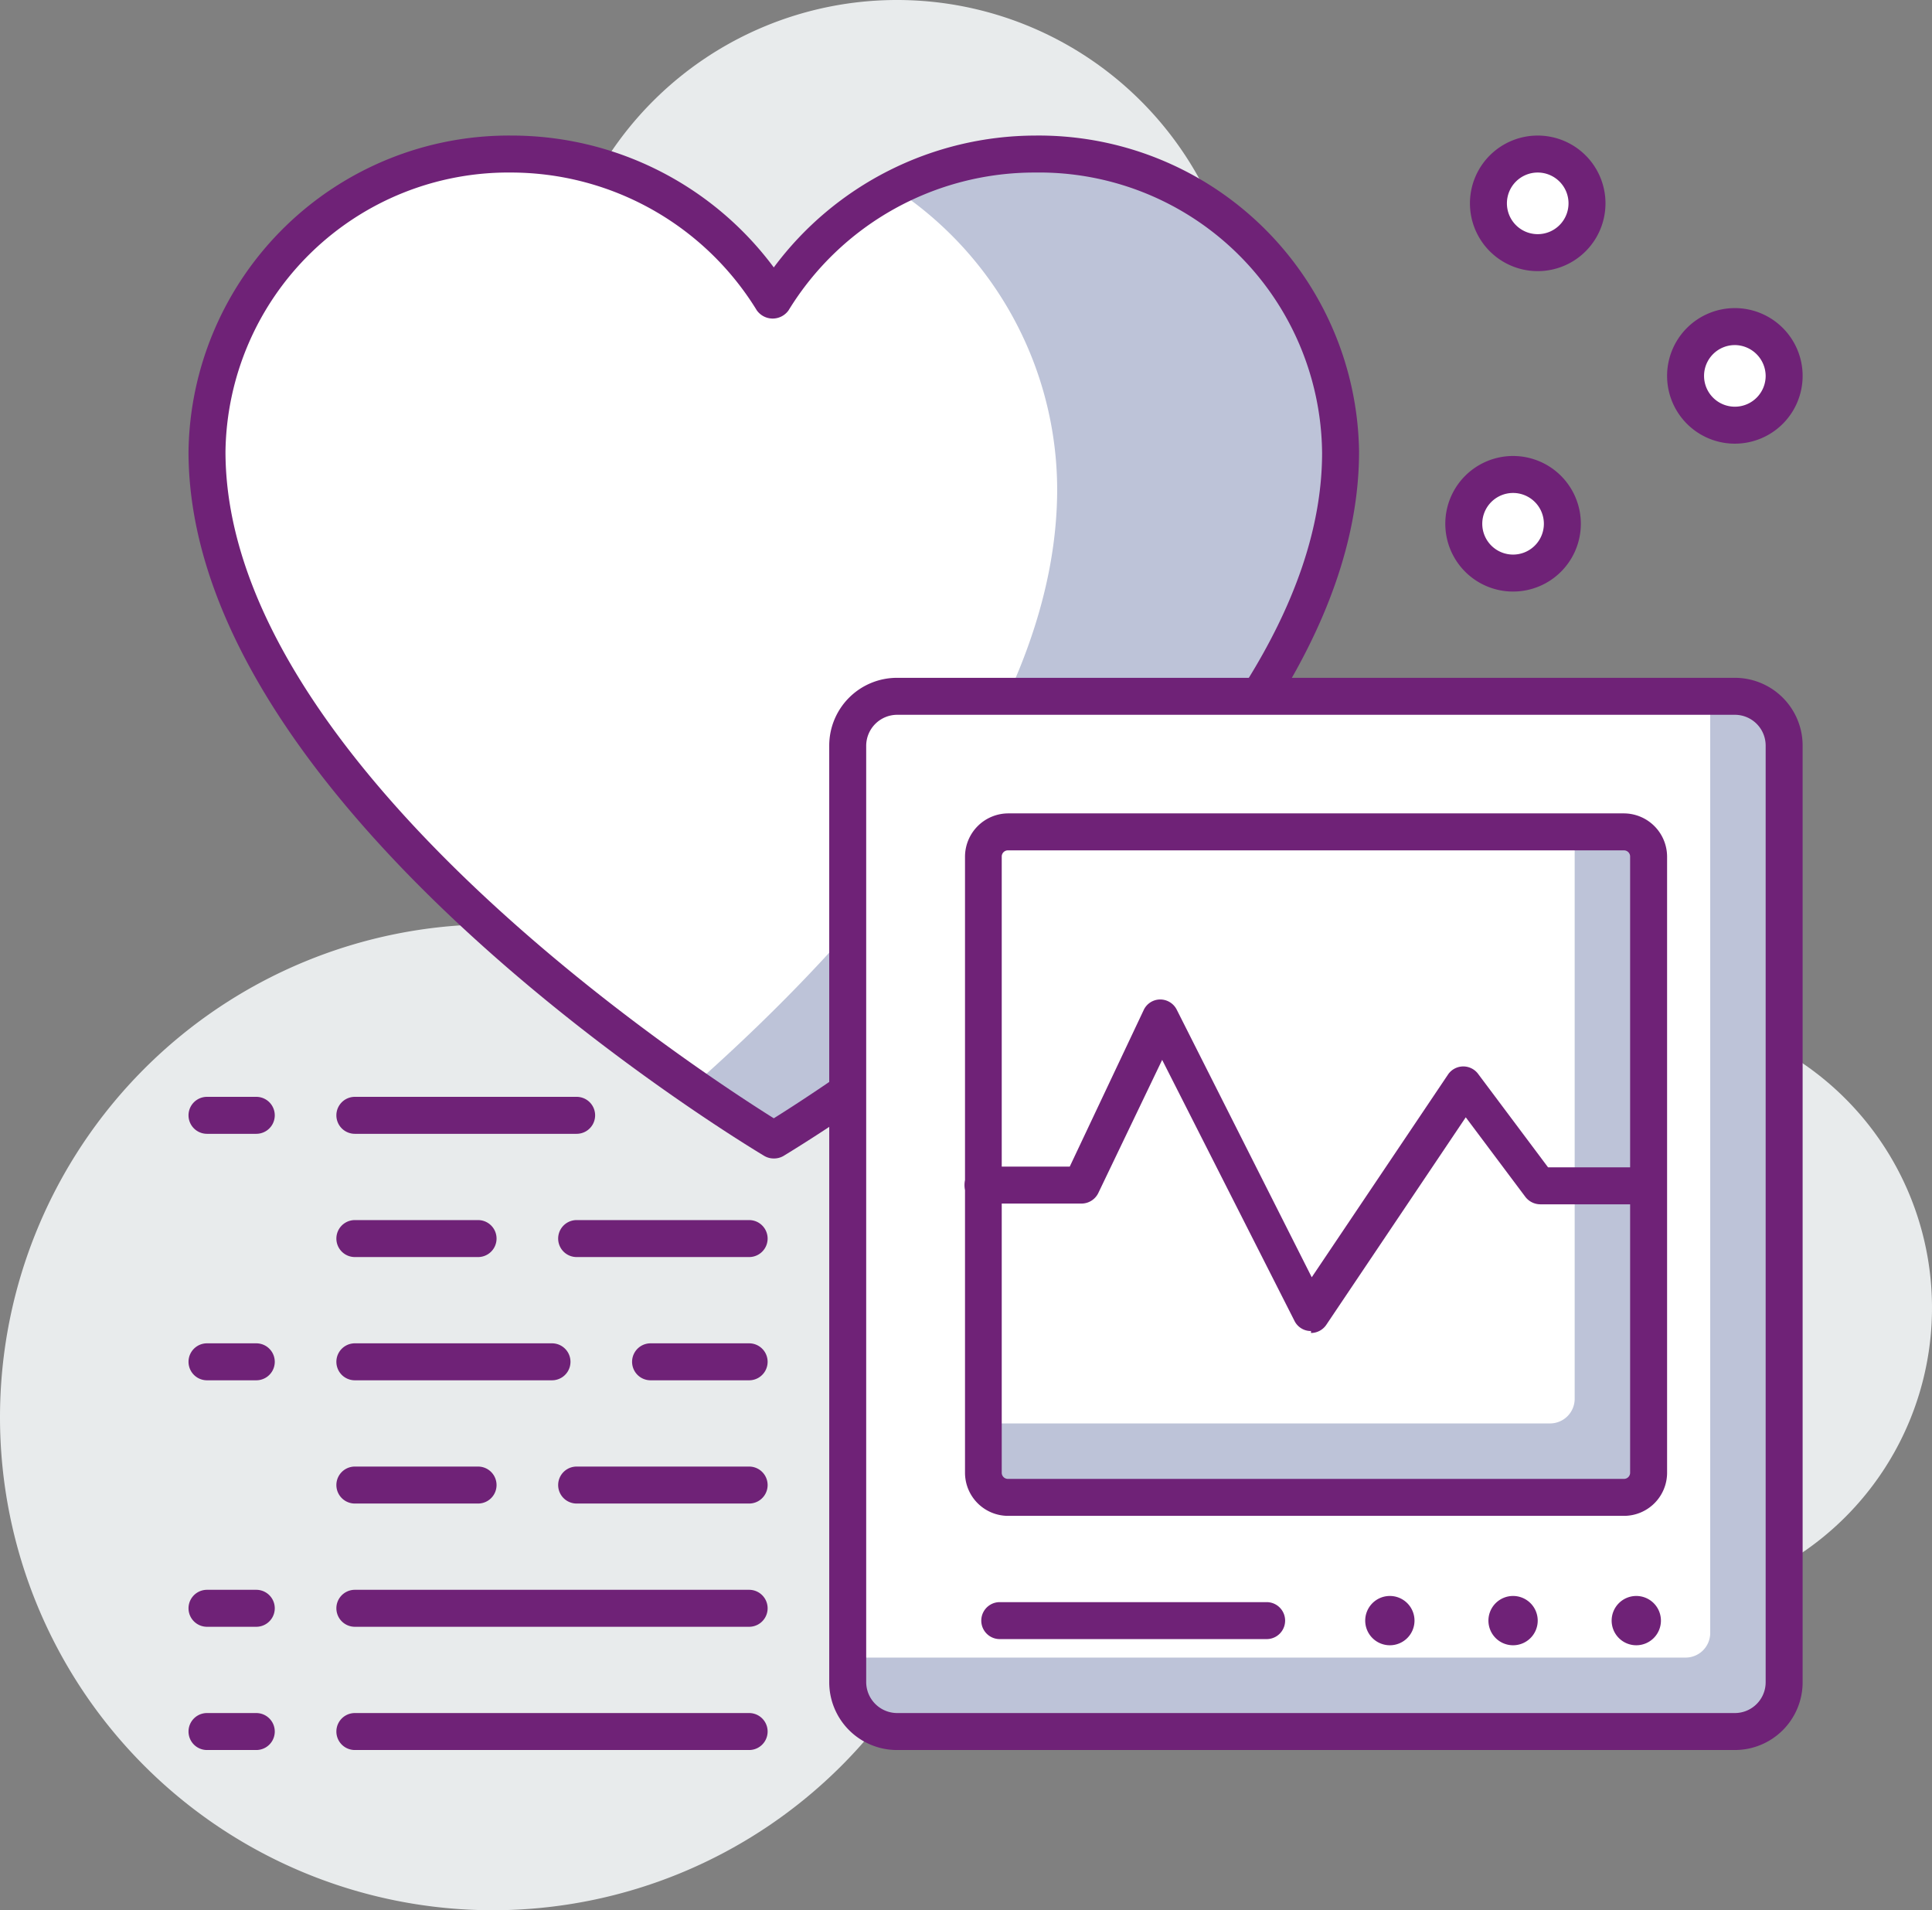 <svg id="Layer_1" data-name="Layer 1" xmlns="http://www.w3.org/2000/svg" xmlns:xlink="http://www.w3.org/1999/xlink" viewBox="0 0 78.4 77.5"><rect x="0" y="0" width="78.4" height="77.5" fill="#808080" stroke="none"/><defs><style>.cls-1{fill:none;}.cls-2{clip-path:url(#clip-path);}.cls-3{fill:#e8ebec;}.cls-4{fill:#fff;}.cls-5{fill:#bdc3d8;}.cls-6{fill:#6f2277;}</style><clipPath id="clip-path" transform="translate(0 0)"><rect class="cls-1" width="78.4" height="77.5"/></clipPath></defs><title>Icon 1</title><g class="cls-2"><path class="cls-3" d="M50.4,14a14,14,0,1,1-14-14,14,14,0,0,1,14,14" transform="translate(0 0)"/><path class="cls-3" d="M78.4,53.06a12,12,0,1,1-12-12,12,12,0,0,1,12,12" transform="translate(0 0)"/><path class="cls-3" d="M40,57.5a20,20,0,1,1-20-20,20,20,0,0,1,20,20" transform="translate(0 0)"/><path class="cls-4" d="M54.4,18.32A12.21,12.21,0,0,0,42,6.25,12.4,12.4,0,0,0,31.4,12.2,12.39,12.39,0,0,0,20.76,6.25,12.22,12.22,0,0,0,8.4,18.32c0,14.22,23,27.93,23,27.93s23-13.71,23-27.93" transform="translate(0 0)"/><path class="cls-5" d="M42,6.25A12.4,12.4,0,0,0,36.3,7.66a14.63,14.63,0,0,1,6.6,12.18c0,9-7.55,17.82-14.81,24.24,2,1.38,3.31,2.17,3.31,2.17s23-13.71,23-27.93A12.21,12.21,0,0,0,42,6.25" transform="translate(0 0)"/><path class="cls-6" d="M31.4,47a.75.75,0,0,1-.38-.1c-.95-.57-23.37-14.1-23.37-28.58A13,13,0,0,1,20.76,5.5,13.25,13.25,0,0,1,31.4,10.85,13.26,13.26,0,0,1,42,5.5,13,13,0,0,1,55.15,18.32c0,14.47-22.41,28-23.36,28.58a.76.76,0,0,1-.39.1M20.76,7A11.48,11.48,0,0,0,9.15,18.32C9.15,31,28.42,43.5,31.4,45.37c3-1.87,22.25-14.42,22.25-27A11.48,11.48,0,0,0,42,7a11.7,11.7,0,0,0-10,5.59.79.79,0,0,1-1.29,0A11.71,11.71,0,0,0,20.76,7" transform="translate(0 0)"/><path class="cls-5" d="M70.4,70.25h-34a2,2,0,0,1-2-2v-38a2,2,0,0,1,2-2h34a2,2,0,0,1,2,2v38a2,2,0,0,1-2,2" transform="translate(0 0)"/><path class="cls-4" d="M68.4,67.25h-34v-37a2,2,0,0,1,2-2h33v38a1,1,0,0,1-1,1" transform="translate(0 0)"/><path class="cls-6" d="M70.4,71h-34a2.75,2.75,0,0,1-2.75-2.75v-38A2.75,2.75,0,0,1,36.4,27.5h34a2.75,2.75,0,0,1,2.75,2.75v38A2.75,2.75,0,0,1,70.4,71m-34-42a1.26,1.26,0,0,0-1.25,1.25v38A1.26,1.26,0,0,0,36.4,69.5h34a1.25,1.25,0,0,0,1.25-1.25v-38A1.25,1.25,0,0,0,70.4,29Z" transform="translate(0 0)"/><path class="cls-5" d="M65.91,60.75h-25a1,1,0,0,1-1-1v-25a1,1,0,0,1,1-1h25a1,1,0,0,1,1,1v25a1,1,0,0,1-1,1" transform="translate(0 0)"/><path class="cls-4" d="M62.9,57.75h-23v-23a1,1,0,0,1,1-1h23v23a1,1,0,0,1-1,1" transform="translate(0 0)"/><path class="cls-6" d="M65.91,61.5h-25a1.75,1.75,0,0,1-1.75-1.75v-25A1.76,1.76,0,0,1,40.9,33h25a1.76,1.76,0,0,1,1.75,1.75v25a1.75,1.75,0,0,1-1.75,1.75m-25-27a.25.25,0,0,0-.25.25v25a.25.25,0,0,0,.25.25h25a.25.25,0,0,0,.25-.25v-25a.25.25,0,0,0-.25-.25Z" transform="translate(0 0)"/><path class="cls-6" d="M53.2,54h-.05a.74.74,0,0,1-.62-.41L47.16,43l-2.59,5.4a.76.76,0,0,1-.68.43h-4a.75.75,0,0,1,0-1.5h3.52l3-6.35a.74.74,0,0,1,.67-.43h0a.75.75,0,0,1,.67.41l5.48,10.86,5.54-8.24a.75.75,0,0,1,1.22,0l2.83,3.78h4a.75.75,0,0,1,0,1.5H62.5a.77.77,0,0,1-.6-.3l-2.42-3.23-5.66,8.42a.75.75,0,0,1-.62.33" transform="translate(0 0)"/><path class="cls-6" d="M65.4,65.75a1,1,0,1,0,1-1,1,1,0,0,0-1,1" transform="translate(0 0)"/><path class="cls-6" d="M60.4,65.75a1,1,0,1,0,1-1,1,1,0,0,0-1,1" transform="translate(0 0)"/><path class="cls-6" d="M55.4,65.75a1,1,0,1,0,1-1,1,1,0,0,0-1,1" transform="translate(0 0)"/><path class="cls-6" d="M51.4,66.5H40.57a.75.75,0,1,1,0-1.5H51.4a.75.75,0,1,1,0,1.5" transform="translate(0 0)"/><path class="cls-6" d="M10.4,71h-2a.75.75,0,0,1,0-1.5h2a.75.75,0,1,1,0,1.5" transform="translate(0 0)"/><path class="cls-6" d="M30.4,71h-16a.75.75,0,0,1,0-1.5h16a.75.75,0,1,1,0,1.5" transform="translate(0 0)"/><path class="cls-6" d="M10.4,66h-2a.75.75,0,0,1,0-1.5h2a.75.75,0,1,1,0,1.5" transform="translate(0 0)"/><path class="cls-6" d="M30.4,66h-16a.75.75,0,0,1,0-1.5h16a.75.75,0,1,1,0,1.5" transform="translate(0 0)"/><path class="cls-6" d="M30.4,61h-7a.75.75,0,0,1,0-1.5h7a.75.75,0,1,1,0,1.5" transform="translate(0 0)"/><path class="cls-6" d="M19.4,61h-5a.75.75,0,0,1,0-1.5h5a.75.75,0,1,1,0,1.5" transform="translate(0 0)"/><path class="cls-6" d="M10.4,56h-2a.75.75,0,1,1,0-1.5h2a.75.75,0,1,1,0,1.5" transform="translate(0 0)"/><path class="cls-6" d="M30.4,56h-4a.75.75,0,0,1,0-1.5h4a.75.75,0,1,1,0,1.5" transform="translate(0 0)"/><path class="cls-6" d="M22.4,56h-8a.75.75,0,0,1,0-1.5h8a.75.75,0,1,1,0,1.5" transform="translate(0 0)"/><path class="cls-6" d="M30.4,51h-7a.75.75,0,0,1,0-1.5h7a.75.75,0,1,1,0,1.5" transform="translate(0 0)"/><path class="cls-6" d="M19.4,51h-5a.75.75,0,0,1,0-1.5h5a.75.75,0,1,1,0,1.5" transform="translate(0 0)"/><path class="cls-6" d="M10.4,46h-2a.75.75,0,1,1,0-1.5h2a.75.75,0,0,1,0,1.5" transform="translate(0 0)"/><path class="cls-6" d="M23.4,46h-9a.75.75,0,1,1,0-1.5h9a.75.75,0,1,1,0,1.5" transform="translate(0 0)"/><path class="cls-4" d="M72.4,15.25a2,2,0,1,1-2-2,2,2,0,0,1,2,2" transform="translate(0 0)"/><path class="cls-6" d="M70.4,18a2.75,2.75,0,1,1,2.75-2.75A2.75,2.75,0,0,1,70.4,18m0-4a1.25,1.25,0,1,0,1.25,1.25A1.26,1.26,0,0,0,70.4,14" transform="translate(0 0)"/><path class="cls-4" d="M64.4,8.25a2,2,0,1,1-2-2,2,2,0,0,1,2,2" transform="translate(0 0)"/><path class="cls-6" d="M62.4,11a2.75,2.75,0,1,1,2.75-2.75A2.75,2.75,0,0,1,62.4,11m0-4a1.25,1.25,0,1,0,1.25,1.25A1.25,1.25,0,0,0,62.4,7" transform="translate(0 0)"/><path class="cls-4" d="M63.4,21.25a2,2,0,1,1-2-2,2,2,0,0,1,2,2" transform="translate(0 0)"/><path class="cls-6" d="M61.4,24a2.75,2.75,0,1,1,2.75-2.75A2.75,2.75,0,0,1,61.4,24m0-4a1.25,1.25,0,1,0,1.25,1.25A1.25,1.25,0,0,0,61.4,20" transform="translate(0 0)"/></g></svg>